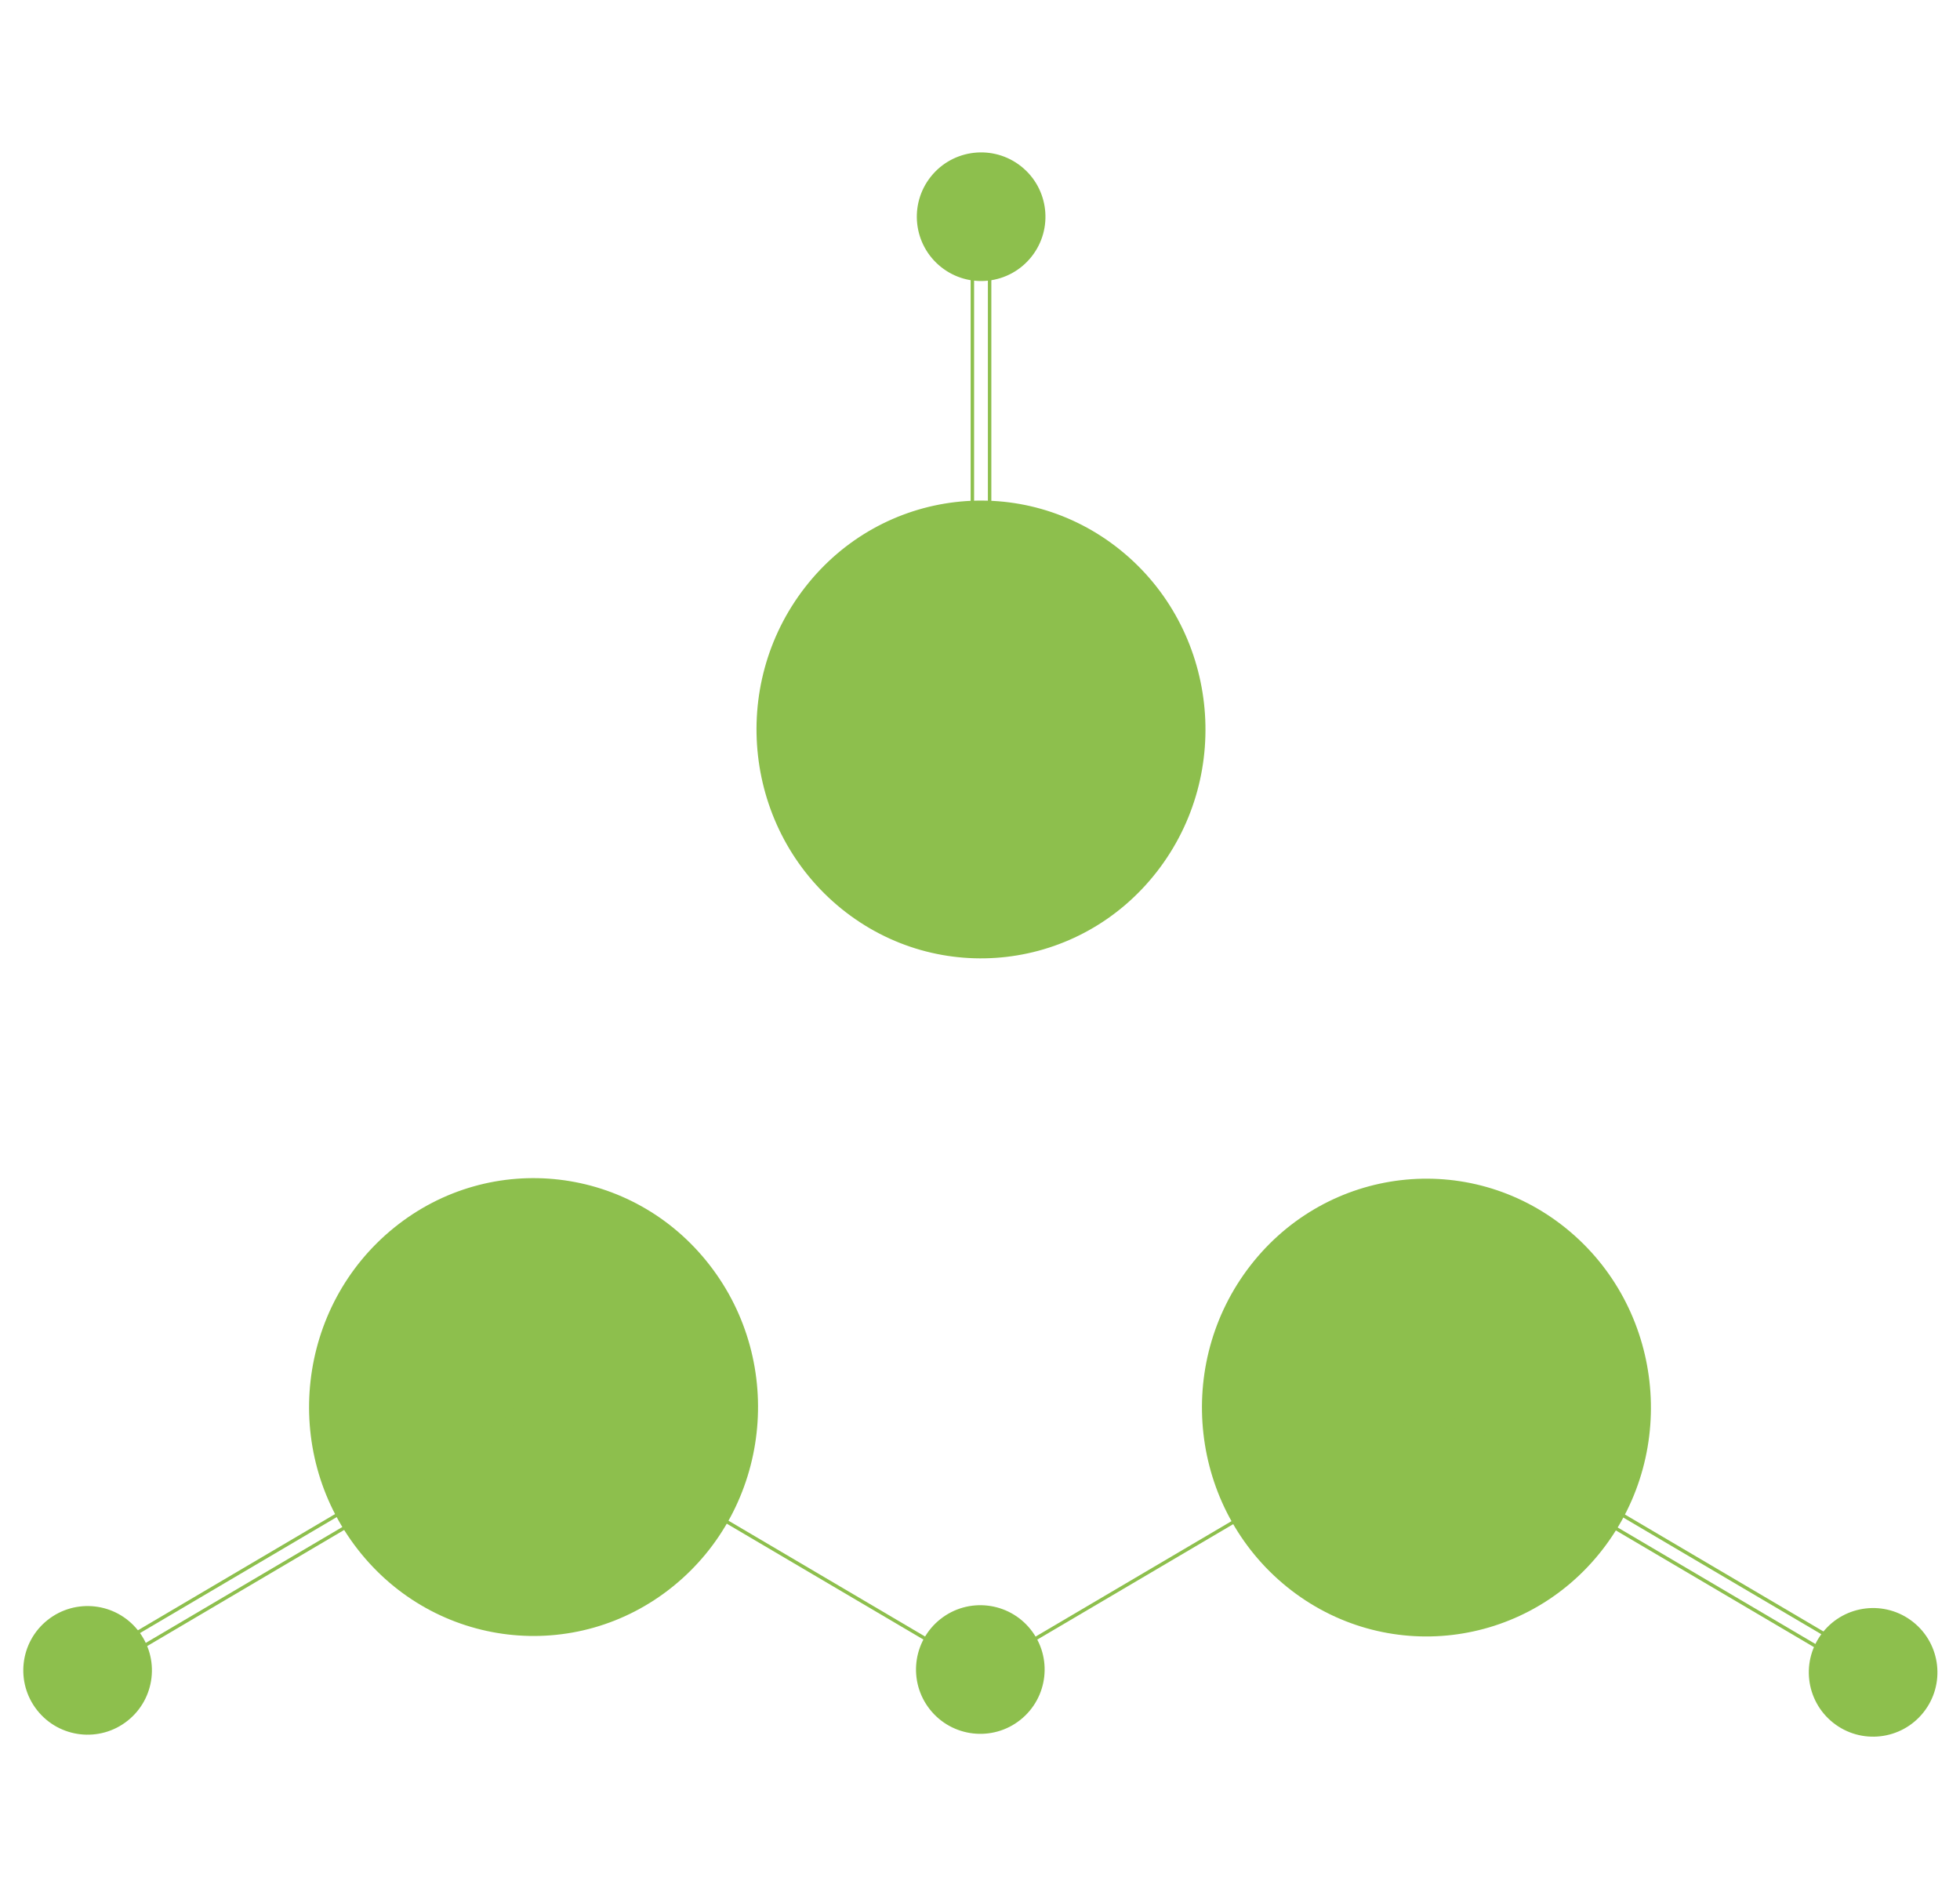 <?xml version="1.0" encoding="utf-8"?>
<!-- Generator: Adobe Illustrator 21.1.0, SVG Export Plug-In . SVG Version: 6.00 Build 0)  -->
<svg version="1.1" id="Layer_3" xmlns="http://www.w3.org/2000/svg" xmlns:xlink="http://www.w3.org/1999/xlink" x="0px" y="0px"
	 viewBox="0 0 2273.5 2189.6" style="enable-background:new 0 0 2273.5 2189.6;" xml:space="preserve">
<style type="text/css">
	.st0{fill:#8DBF4D;stroke:#8DBF4D;stroke-width:4;stroke-miterlimit:10;}
</style>
<title>amylase</title>
<ellipse transform="matrix(0.783 -0.622 0.622 0.783 -1182.902 482.779)" class="st0" cx="101" cy="1938" rx="72.6" ry="72.6"/>
<path class="st0" d="M458.3,1425.6c111.8-90.5,274.3-71.4,363,42.6c88.7,114,70,279.7-41.8,370.2c-111.8,90.5-274.3,71.4-363-42.6
	C327.8,1681.8,346.5,1516.1,458.3,1425.6z"/>
<ellipse transform="matrix(0.783 -0.622 0.622 0.783 -957.99 1126.615)" class="st0" cx="1136.8" cy="1937.3" rx="72.6" ry="72.6"/>
<line class="st0" x1="620.1" y1="1642" x2="101" y2="1948"/>
<line class="st0" x1="620.1" y1="1622" x2="101" y2="1928"/>
<line class="st0" x1="617.9" y1="1632.3" x2="1136.7" y2="1938"/>
<ellipse transform="matrix(0.622 -0.783 0.783 0.622 -696.477 2435.113)" class="st0" cx="2172.6" cy="1938.5" rx="72.6" ry="72.6"/>
<path class="st0" d="M1857,1796.4c-88.7,114-251.2,133-363,42.6c-111.8-90.5-130.5-256.2-41.8-370.2c88.7-114,251.2-133,363-42.6
	C1927,1516.7,1945.7,1682.4,1857,1796.4z"/>
<line class="st0" x1="2172.6" y1="1948.5" x2="1653.4" y2="1642.6"/>
<line class="st0" x1="2172.6" y1="1928.5" x2="1653.4" y2="1622.6"/>
<line class="st0" x1="1136.8" y1="1938.5" x2="1655.7" y2="1632.8"/>
<path class="st0" d="M935.5,682.3c88.7-114,251.2-133,363-42.6s130.5,256.2,41.8,370.2s-251.2,133-363,42.6
	C865.5,962,846.8,796.3,935.5,682.3z"/>
<line class="st0" x1="1147.9" y1="251" x2="1147.9" y2="846.1"/>
<ellipse transform="matrix(0.622 -0.783 0.783 0.622 233.823 986.138)" class="st0" cx="1137.8" cy="251" rx="72.6" ry="72.6"/>
<line class="st0" x1="1127.9" y1="251" x2="1127.9" y2="846.1"/>
</svg>

